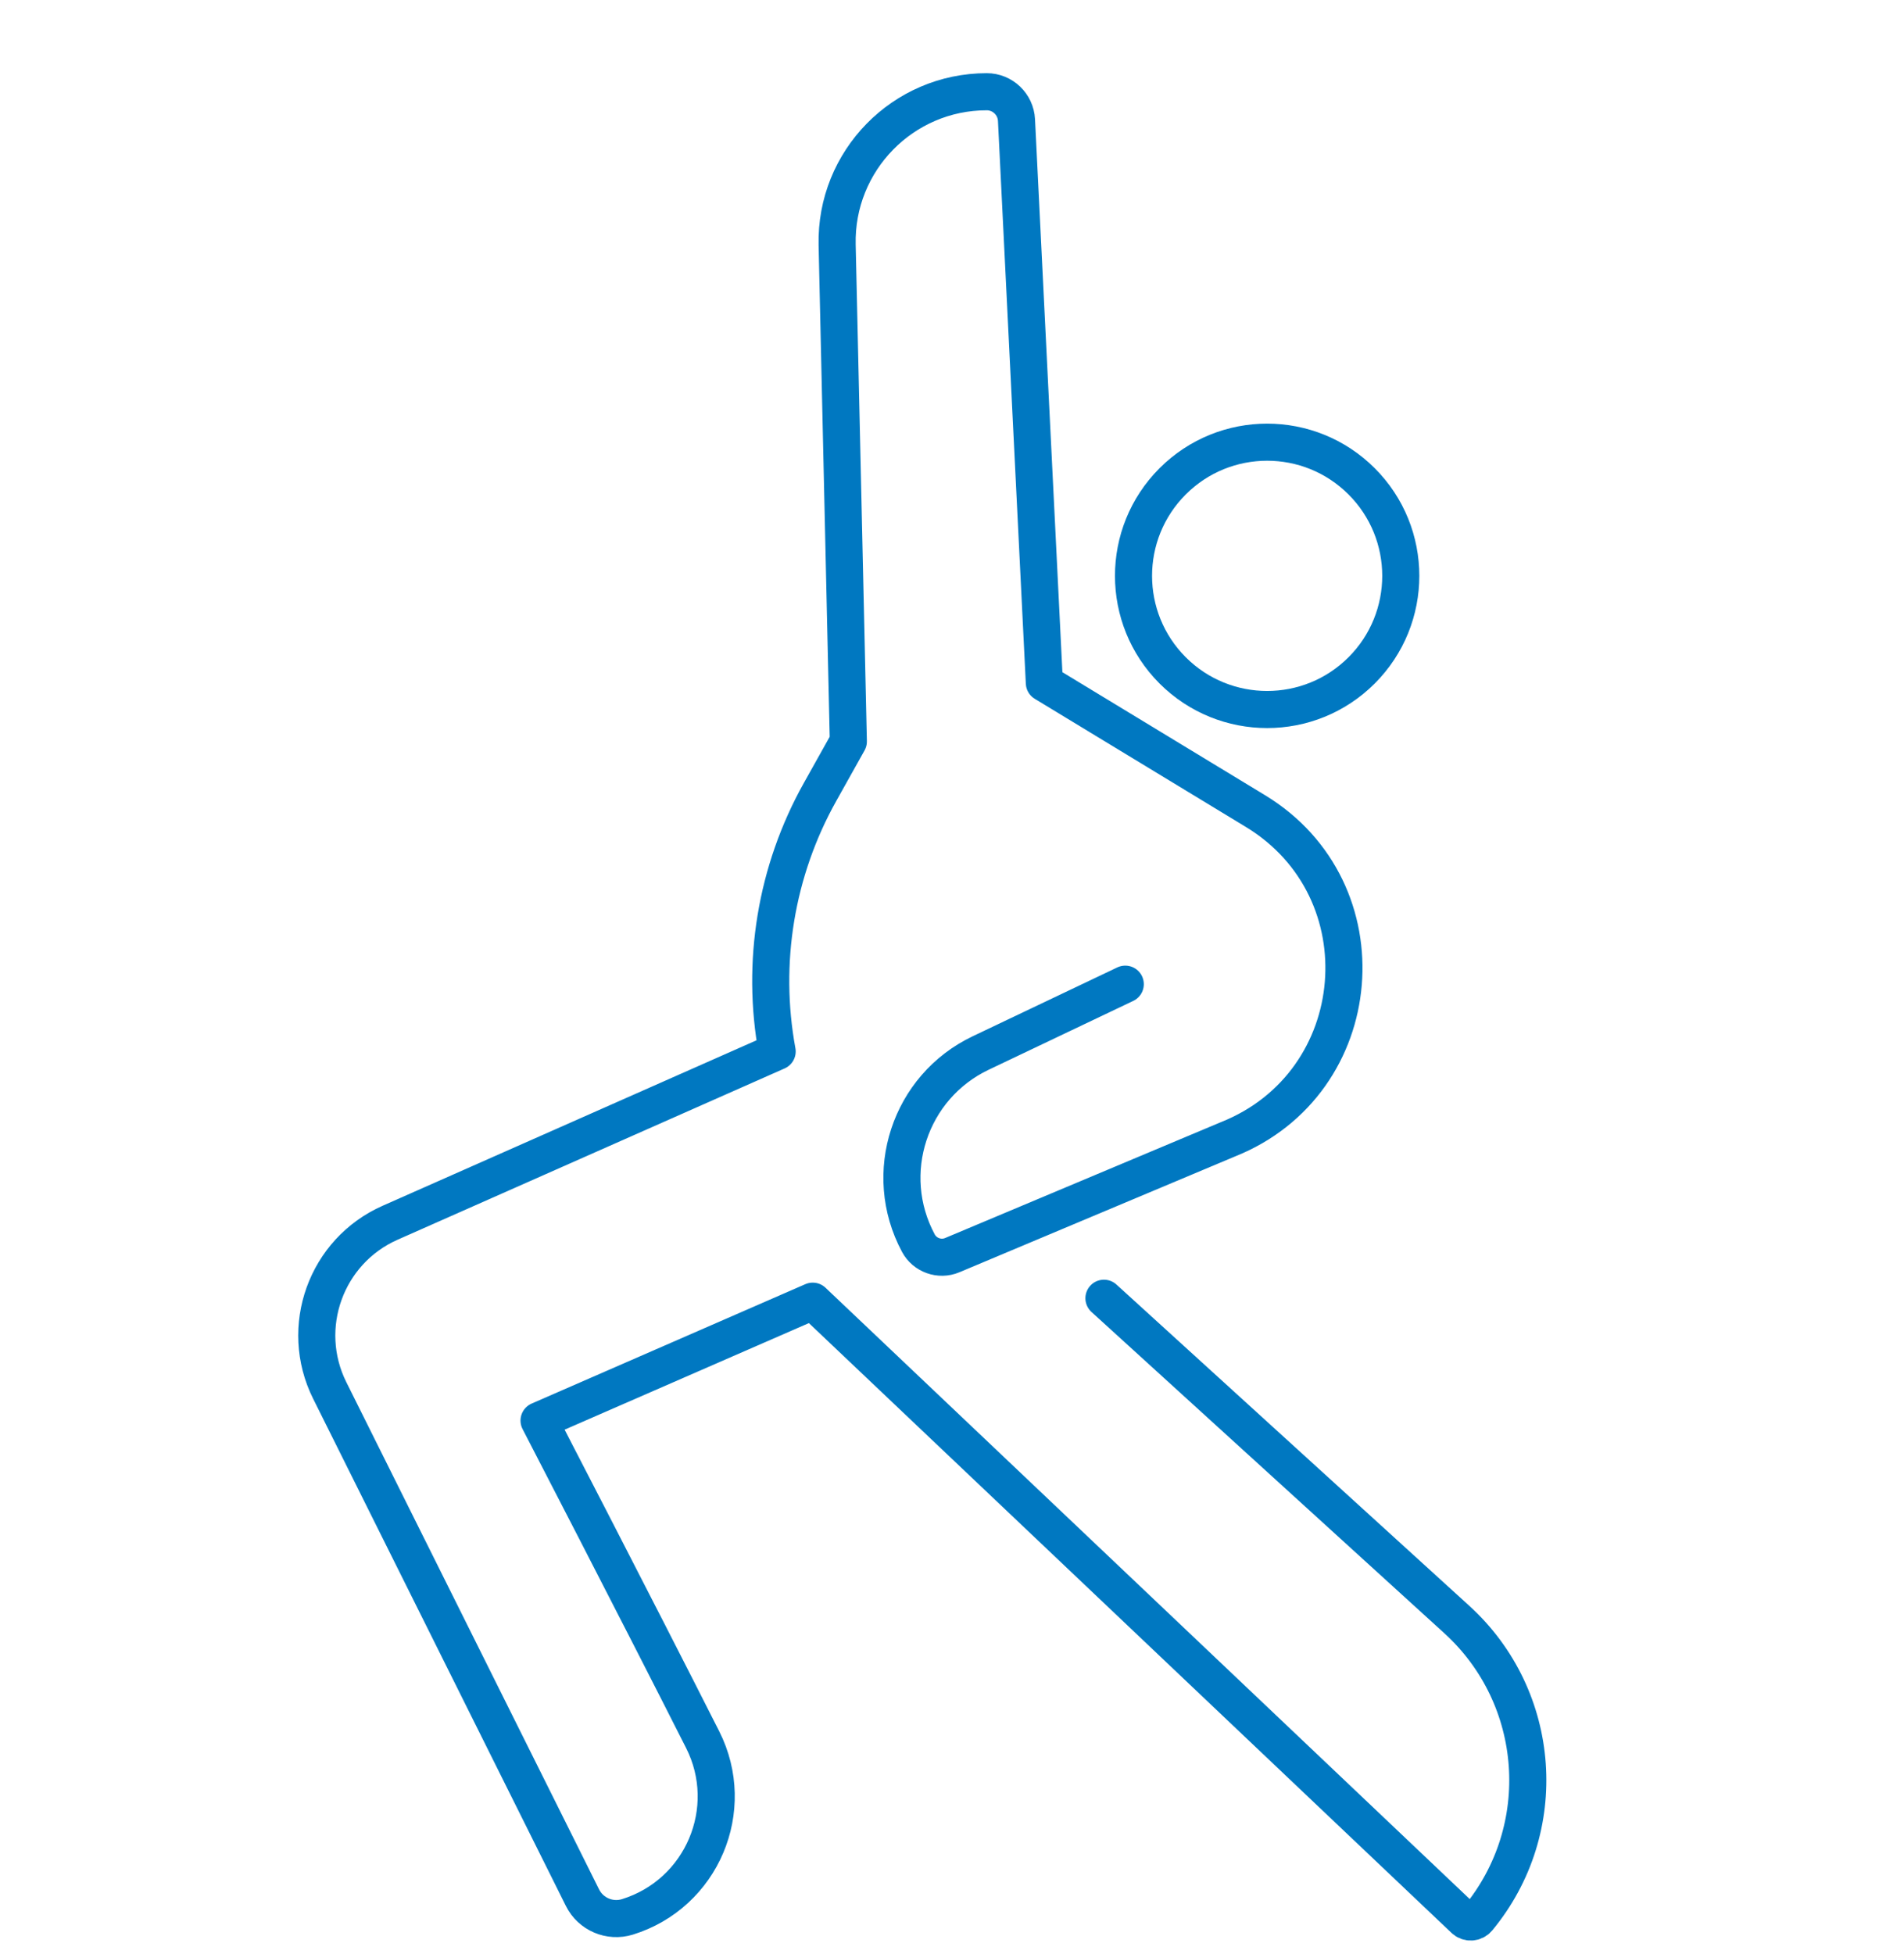 <?xml version="1.0" encoding="UTF-8"?>
<svg xmlns="http://www.w3.org/2000/svg" width="77" height="79" viewBox="0 0 77 79" fill="none">
  <path d="M45.507 39.791L39.662 42.573C36.78 43.944 35.632 47.447 37.139 50.26C37.402 50.75 37.998 50.962 38.51 50.747L49.665 46.061C55.366 43.788 56.019 35.976 50.771 32.792L42.235 27.612L41.108 4.855C41.076 4.215 40.546 3.709 39.906 3.709C36.512 3.709 33.78 6.503 33.855 9.897L34.308 29.976L33.162 32.024C31.379 35.211 30.767 38.92 31.429 42.511L15.778 49.436C13.18 50.585 12.069 53.672 13.333 56.214L23.555 76.723C23.889 77.394 24.66 77.722 25.375 77.501C28.388 76.567 29.837 73.148 28.416 70.335C25.684 64.934 21.8 57.435 21.8 57.435L32.868 52.608L59.216 77.604C59.375 77.757 59.631 77.741 59.772 77.569C62.76 73.957 62.382 68.634 58.913 65.477L44.645 52.489" stroke="#0078C1" stroke-width="1.5" stroke-linecap="round" stroke-linejoin="round"></path>
  <path d="M55.066 27.104C57.177 24.993 57.177 21.571 55.066 19.461C52.956 17.35 49.534 17.35 47.423 19.461C45.313 21.571 45.313 24.993 47.423 27.104C49.534 29.214 52.956 29.214 55.066 27.104Z" stroke="#0078C1" stroke-width="1.5" stroke-linecap="round" stroke-linejoin="round"></path>
</svg>
